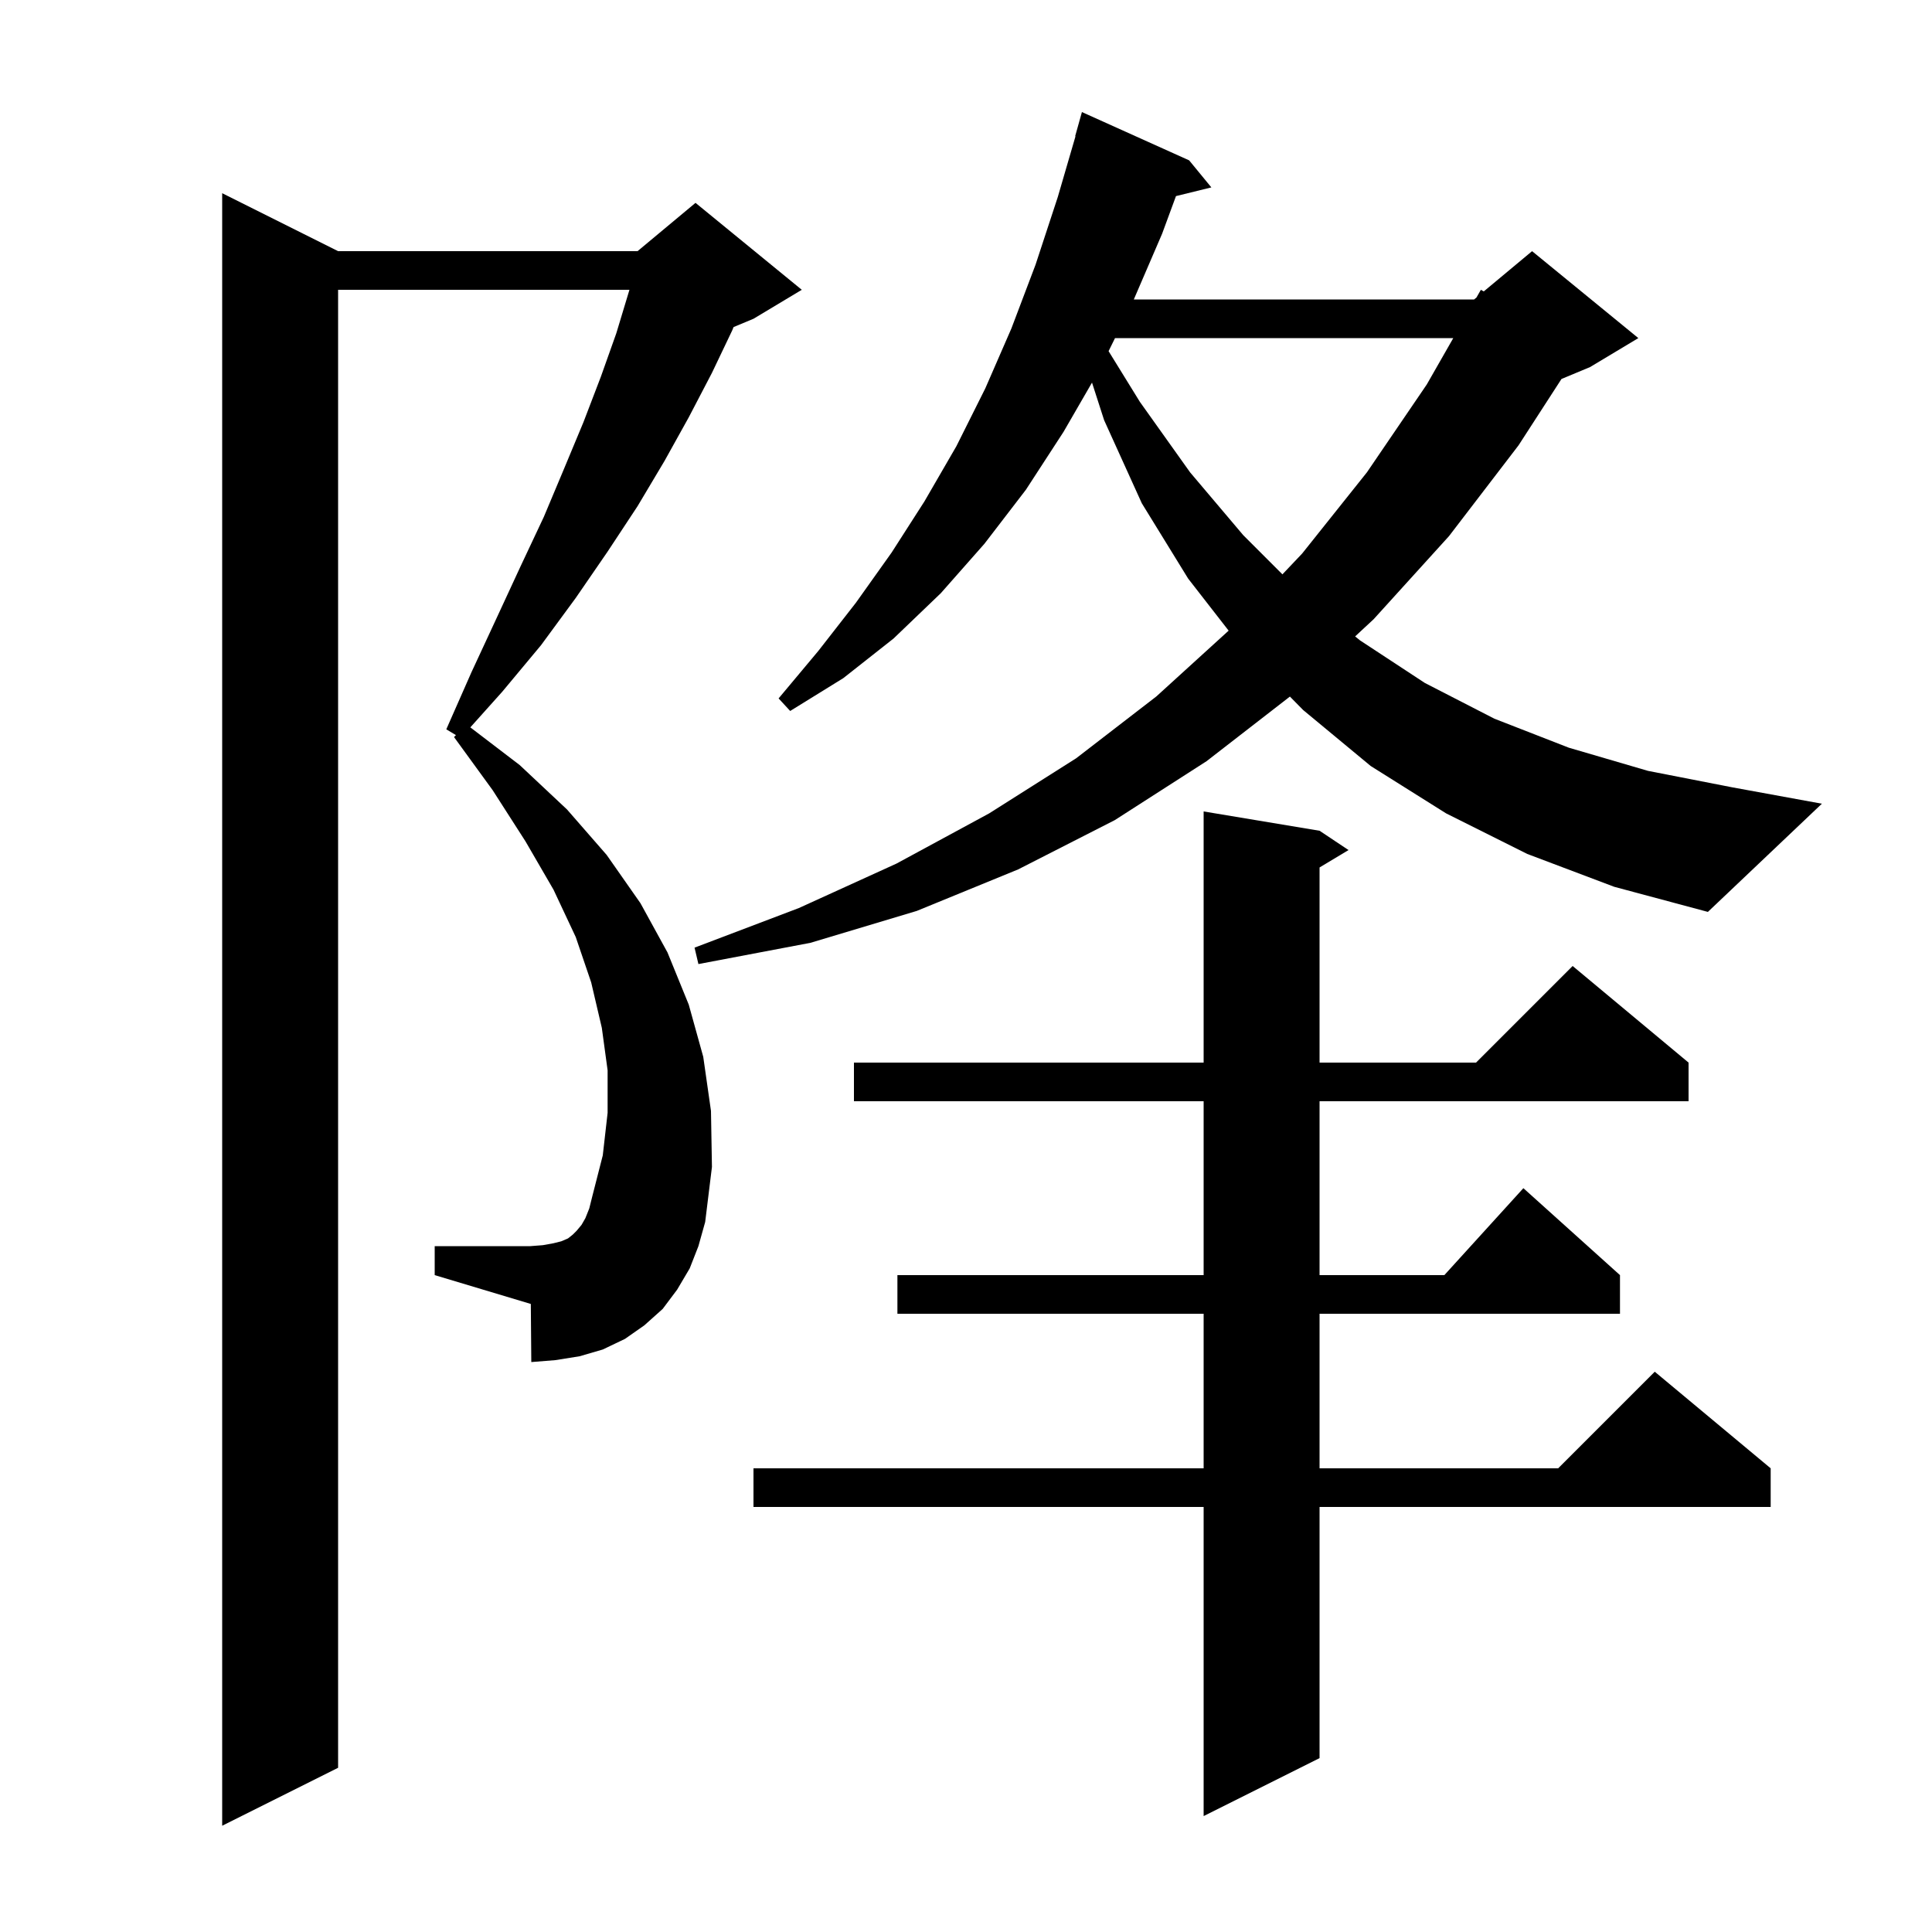 <svg xmlns="http://www.w3.org/2000/svg" xmlns:xlink="http://www.w3.org/1999/xlink" version="1.1" baseProfile="full" viewBox="0 0 200 200" width="200" height="200">
<g fill="black">
<path d="M 71.4 131.3 L 70.1 133.5 L 68.6 135.5 L 66.7 137.2 L 64.7 138.6 L 62.4 139.7 L 60.0 140.4 L 57.5 140.8 L 55.0 141.0 L 54.95 134.985 L 45.0 132.0 L 45.0 129.0 L 54.9 129.0 L 56.2 128.9 L 57.3 128.7 L 58.1 128.5 L 58.8 128.2 L 59.3 127.8 L 59.7 127.4 L 60.2 126.8 L 60.6 126.1 L 61.0 125.1 L 61.3 123.9 L 62.4 119.6 L 62.9 115.2 L 62.9 110.8 L 62.3 106.4 L 61.2 101.7 L 59.6 97.0 L 57.3 92.1 L 54.4 87.1 L 51.0 81.8 L 47.0 76.3 L 47.2 76.1 L 46.2 75.5 L 48.8 69.6 L 51.4 64.0 L 53.9 58.6 L 56.3 53.5 L 58.4 48.5 L 60.4 43.7 L 62.2 39.0 L 63.8 34.5 L 65.1 30.2 L 65.159 30.0 L 35.0 30.0 L 35.0 183.0 L 23.0 189.0 L 23.0 20.0 L 35.0 26.0 L 66.0 26.0 L 72.0 21.0 L 83.0 30.0 L 78.0 33.0 L 75.94 33.858 L 75.8 34.2 L 73.7 38.6 L 71.3 43.2 L 68.8 47.7 L 66.0 52.4 L 62.9 57.1 L 59.6 61.9 L 56.0 66.8 L 52.0 71.6 L 48.688 75.297 L 53.8 79.2 L 58.7 83.8 L 62.8 88.5 L 66.3 93.5 L 69.1 98.6 L 71.3 104.0 L 72.8 109.4 L 73.6 115.0 L 73.7 120.8 L 73.0 126.5 L 72.3 129.0 Z M 136.6 86.0 L 139.6 88.0 L 136.6 89.8 L 136.6 110.0 L 152.8 110.0 L 162.8 100.0 L 174.8 110.0 L 174.8 114.0 L 136.6 114.0 L 136.6 132.0 L 149.518 132.0 L 157.7 123.0 L 167.7 132.0 L 167.7 136.0 L 136.6 136.0 L 136.6 152.0 L 161.3 152.0 L 171.3 142.0 L 183.3 152.0 L 183.3 156.0 L 136.6 156.0 L 136.6 182.0 L 124.6 188.0 L 124.6 156.0 L 78.0 156.0 L 78.0 152.0 L 124.6 152.0 L 124.6 136.0 L 92.9 136.0 L 92.9 132.0 L 124.6 132.0 L 124.6 114.0 L 88.4 114.0 L 88.4 110.0 L 124.6 110.0 L 124.6 84.0 Z M 158.1 88.4 L 149.7 84.2 L 141.9 79.3 L 134.9 73.5 L 133.531 72.109 L 124.9 78.8 L 115.4 84.9 L 105.4 90.0 L 94.9 94.3 L 83.9 97.6 L 72.3 99.8 L 71.9 98.1 L 82.7 94.0 L 92.8 89.4 L 102.4 84.2 L 111.4 78.5 L 119.7 72.1 L 127.188 65.284 L 123.0 59.9 L 118.2 52.1 L 114.3 43.5 L 113.044 39.607 L 110.1 44.7 L 106.2 50.7 L 101.9 56.3 L 97.4 61.4 L 92.5 66.1 L 87.3 70.2 L 81.8 73.6 L 80.6 72.3 L 84.7 67.4 L 88.6 62.4 L 92.3 57.2 L 95.7 51.9 L 99.0 46.2 L 102.0 40.2 L 104.7 34.0 L 107.2 27.4 L 109.5 20.4 L 111.335 14.107 L 111.3 14.1 L 112.0 11.6 L 123.1 16.6 L 125.4 19.4 L 121.737 20.3 L 120.3 24.2 L 117.372 31.0 L 152.6 31.0 L 152.845 30.795 L 153.3 30.0 L 153.599 30.168 L 158.6 26.0 L 169.6 35.0 L 164.6 38.0 L 161.644 39.232 L 157.2 46.1 L 150.0 55.5 L 142.2 64.1 L 140.282 65.881 L 140.8 66.3 L 147.5 70.7 L 154.7 74.4 L 162.4 77.4 L 170.6 79.8 L 179.3 81.5 L 188.6 83.2 L 176.8 94.4 L 167.1 91.8 Z M 115.426 35.0 L 114.76 36.351 L 118.0 41.6 L 123.2 48.9 L 128.7 55.4 L 132.756 59.456 L 134.8 57.3 L 141.5 48.9 L 147.7 39.8 L 150.443 35.0 Z " />
</g>
</svg>
